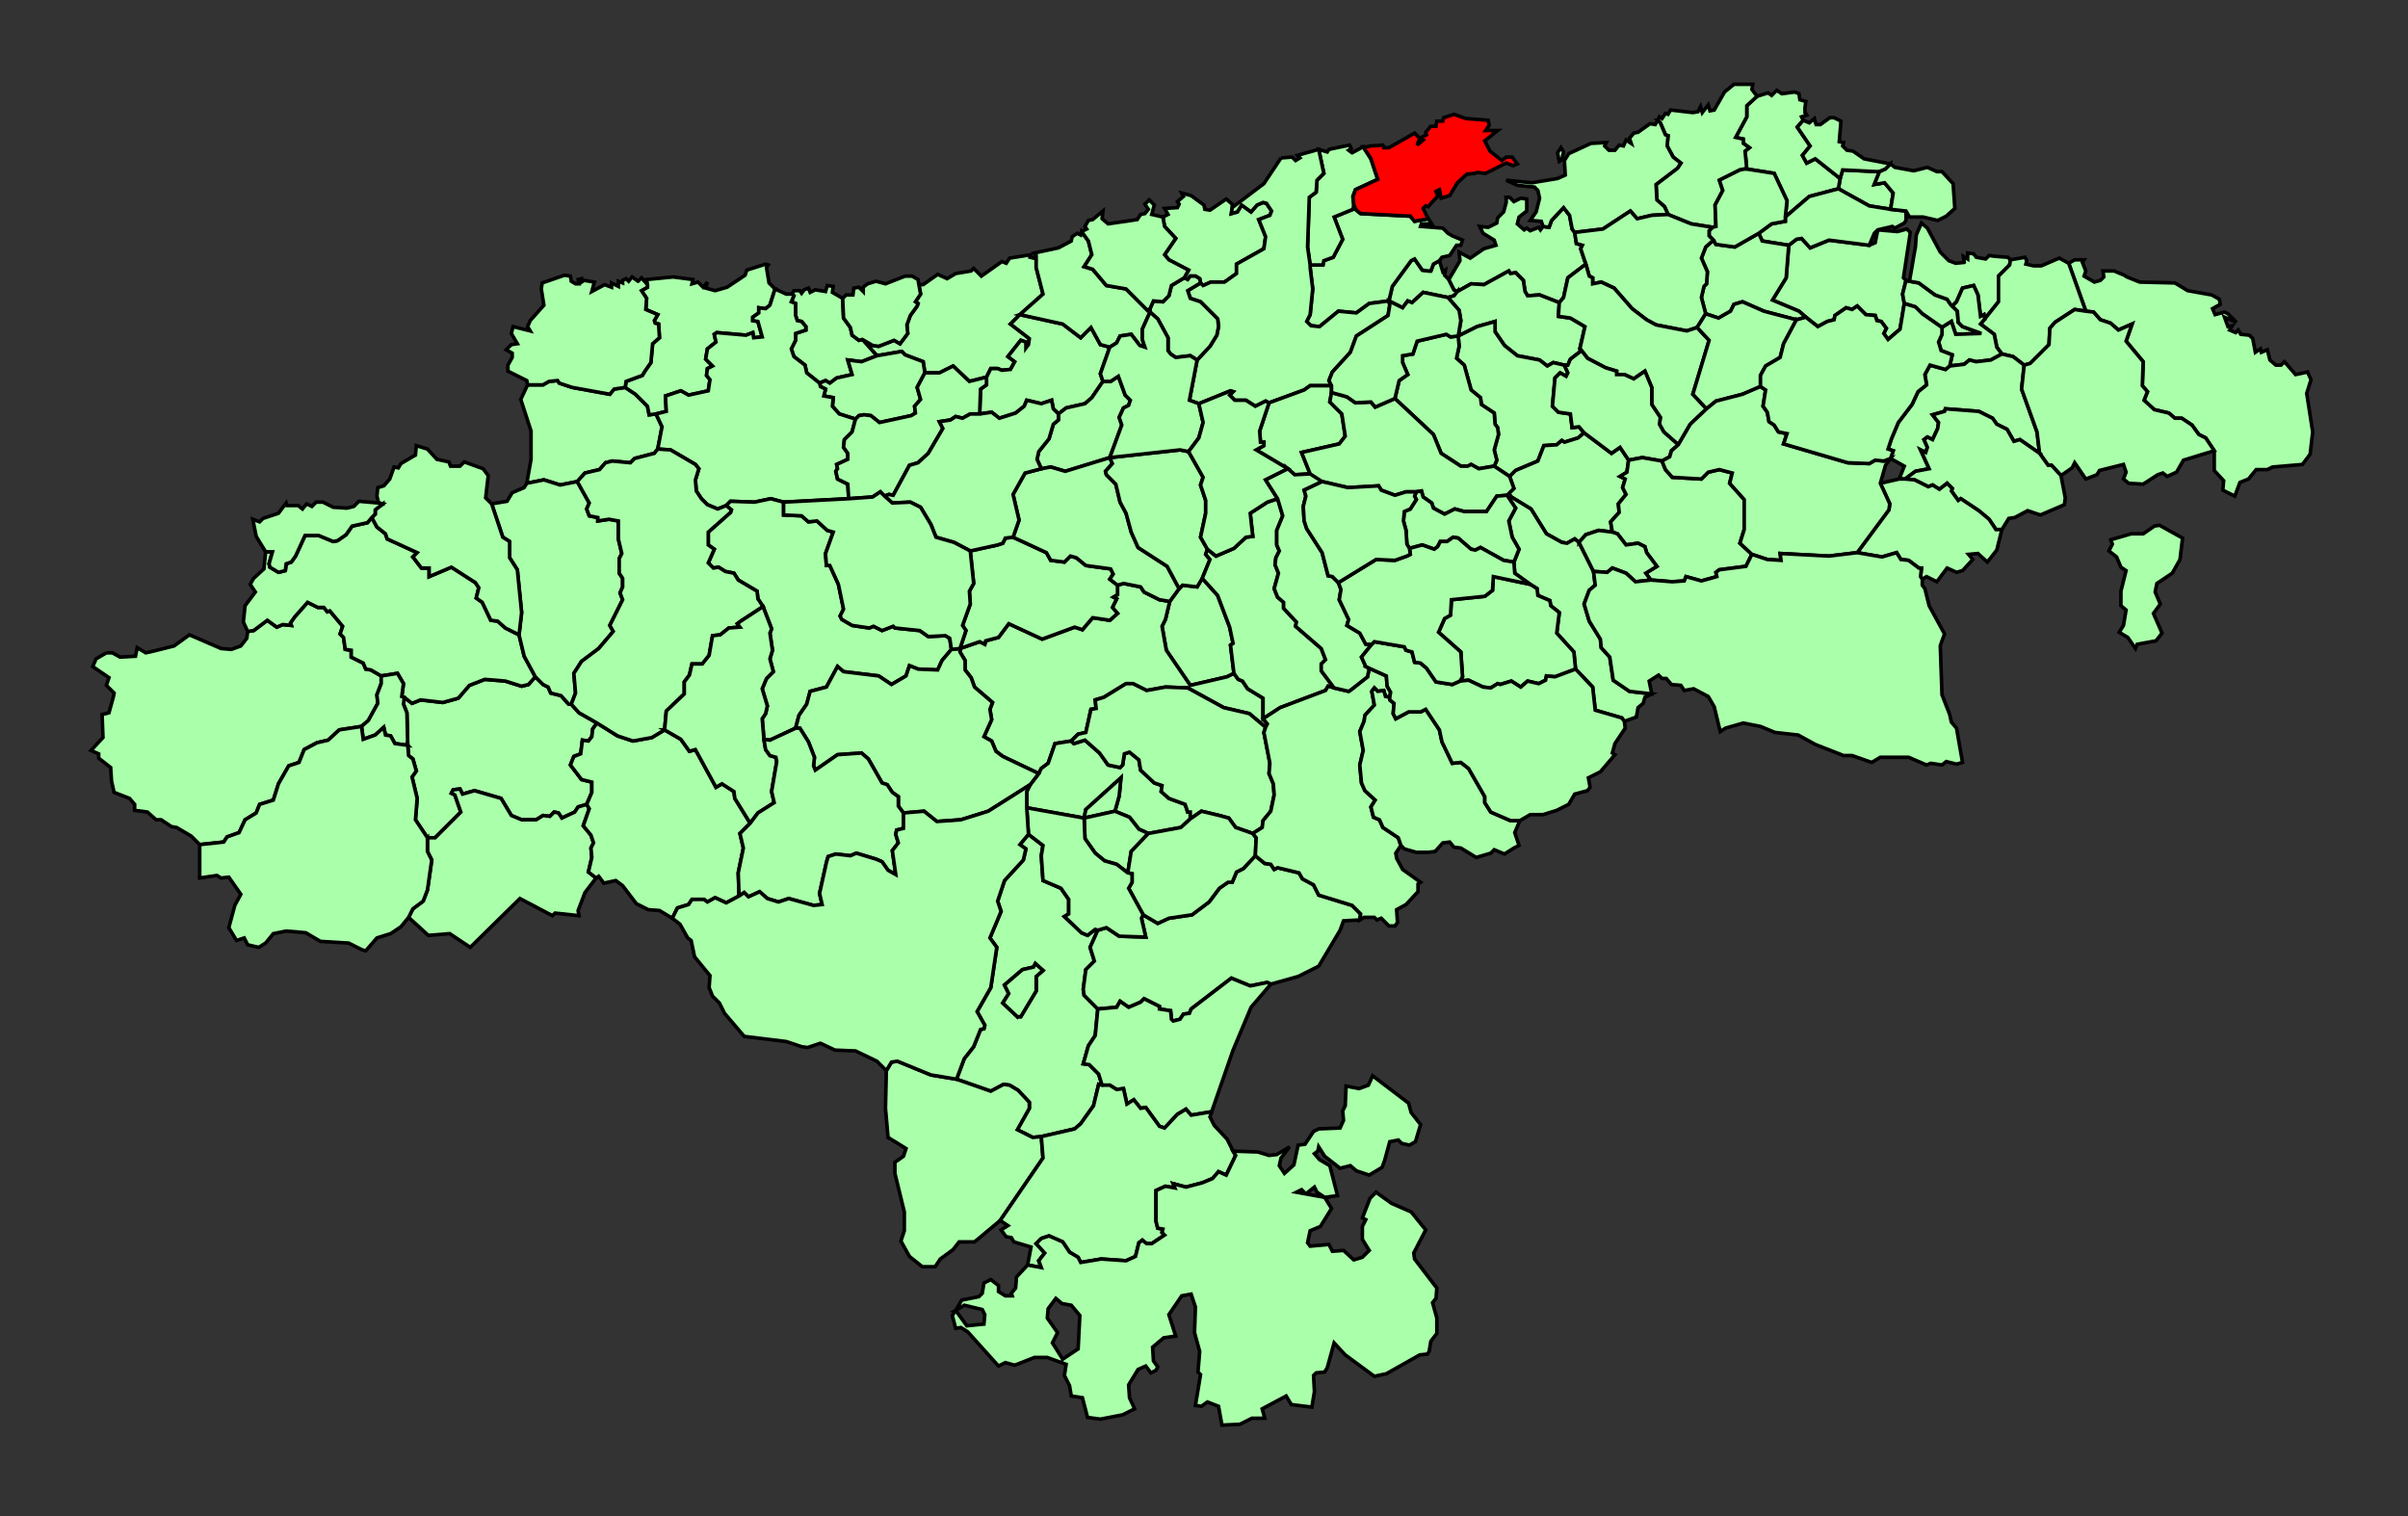 <svg xmlns="http://www.w3.org/2000/svg" width="675" height="425" version="1.0"><rect width="100%" height="100%" fill="#333333" stroke="none"/><defs><clipPath id="a"><path d="M0 0v413.263h777.742V0H0z"/></clipPath></defs><path transform="translate(-52.018 4.913)" style="fill:#afa;fill-opacity:1;fill-rule:evenodd;stroke:#000;stroke-width:1;stroke-miterlimit:4;stroke-dasharray:none;stroke-opacity:1" d="m455.51 68.165.96 3.12.72-.48-.24 1.44 1.2 1.2 1.44 2.88.96.48-.96 1.2-1.68.48-6.96-1.44-3.12 2.88-1.2-.48-1.44 1.92-3.84-1.92.96-4.08 5.28-7.2.96-.48 2.16 3.12 1.68.24h.72l.72-1.92 1.68-.96z" clip-path="url(#a)"/><path transform="translate(-52.018 4.913)" style="fill:#afa;fill-opacity:1;fill-rule:evenodd;stroke:#000;stroke-width:1;stroke-miterlimit:4;stroke-dasharray:none;stroke-opacity:1" d="m452.39 56.404.96 1.44h-2.88l-.24.72 6.24.48 1.44 1.44 1.2.72 2.88 1.2-.48 1.44h-1.2l-1.92 2.88-2.16.48-.72.96-1.68.96-.72 1.92h-.72l-1.68-.24-2.16-3.12-.96.48-5.28 7.201-.96 4.08-5.52.72-3.6 2.64-5.04-.48-5.28 4.32-2.4-.24-1.2-1.2.96-1.92.72-7.2-.72-6v-.72h3.6l.24-1.2 2.64-.96 2.64-5.04-2.4-6.241 5.28-2.16.24-1.2.72 1.44 1.2.96 13.92.72 1.2 1.44 3.84-.72z" clip-path="url(#a)"/><path transform="translate(-52.018 4.913)" style="fill:#afa;fill-opacity:1;fill-rule:evenodd;stroke:#000;stroke-width:1;stroke-miterlimit:4;stroke-dasharray:none;stroke-opacity:1" d="m431.03 37.923 3.12-1.68 2.16 3.36 1.92 5.76-6.24 2.88-.72 1.92.24 2.4-.24 1.2-5.28 2.16 2.4 6.241-2.64 5.04-2.64.96-.24 1.2h-3.6l-.72-5.04.48-13.92 1.92-1.44.24-3.36 1.92-1.921-1.44-6.72 2.4.72.48-.72 5.76-1.2.48.96-.72.48.96.72z" clip-path="url(#a)"/><path transform="translate(-52.018 4.913)" style="fill:red;fill-opacity:1;fill-rule:evenodd;stroke:#000;stroke-width:1;stroke-miterlimit:4;stroke-dasharray:none;stroke-opacity:1" d="m449.99 33.842 1.92-.96-.24-.72 1.44-1.68h1.44l.24-1.44h1.68l.24-.96 2.88-.96 3.36 1.2 6.24.48.24 1.44-.96 1.44h3.36l-3.6 2.88 1.44 2.88 3.36 2.64 1.2-.96h1.679l1.44 1.92-1.2.48-1.92-.72-5.76 2.881-2.16-.24-.96.24-2.16.24-2.64 2.4-2.16 3.6-2.4.72-.48-2.4-.96.48.48 1.44-1.68 1.68-.96 1.2-.72-.24-.72.72 1.44 2.88-3.84.72-1.2-1.44-13.919-.72-1.2-.96-.72-1.44-.24-2.4.72-1.92 6.24-2.88-1.92-5.76-2.16-3.36h.96l.96-.24 3.6-.24.24.72h1.44l7.2-4.08 1.44 1.44zm0 0-.72 1.92 1.68-1.44-.96-.48z" clip-path="url(#a)"/><path transform="translate(-52.018 4.913)" style="fill:#afa;fill-opacity:1;fill-rule:evenodd;stroke:#000;stroke-width:1;stroke-miterlimit:4;stroke-dasharray:none;stroke-opacity:1" d="m578.867 43.203-1.44 3.6 2.88-.48 2.4 2.88-.72 4.56-6-.96-8.64-4.8.48-2.88.72-2.4 9.6.48h.72z" clip-path="url(#a)"/><path transform="translate(-52.018 4.913)" style="fill:#afa;fill-opacity:1;fill-rule:evenodd;stroke:#000;stroke-width:1;stroke-miterlimit:4;stroke-dasharray:none;stroke-opacity:1" d="m557.507 28.802-1.68 1.92 3.6 5.28-2.16 2.64 1.2 2.16 2.4-1.2 6.96 5.521-.48 2.88-8.16 2.16-6.72 5.76.48-4.56-3.6-7.68-7.68-1.2-.48-5.04 1.2-.96-1.68-1.2v-1.2l-2.16-.48 3.12-5.761v-3.12l2.88-2.64 3.12-.96.96.72 1.44-1.44 1.44.96 3.6-.48 1.2.48.24 1.68 1.68.48-.24 1.68v1.44l.48.72-1.44.48.48.96z" clip-path="url(#a)"/><path transform="translate(-52.018 4.913)" style="fill:#afa;fill-opacity:1;fill-rule:evenodd;stroke:#000;stroke-width:1;stroke-miterlimit:4;stroke-dasharray:none;stroke-opacity:1" d="m516.708 28.802.48-.96.72.48.96-1.44.72.24.72-1.2 6.24.72 1.44-.24.72-1.44.48 1.68 1.68-2.16.48 1.68 1.2-.24 2.88-5.04 2.64-2.16h5.28l-.24 1.44 1.44 1.92-2.88 2.64v3.12l-3.12 5.76 2.16.48v1.2l1.68 1.2-1.2.96.48 5.04h-.72l-1.2.24-5.76 2.881.96 2.88-2.16 4.08.24 6.001-.96.24-6-.96-6.48-2.64-.96-2.16-2.16-1.92-.24-4.32 6-4.561.96-1.44-2.16-1.68-1.68-3.12.24-2.88-.72-.24-1.44-3.361-.72-.72zM578.387 59.524l5.52.48 2.64-.72.96.96-1.92 12.721.72.72-.96 3.84.48 2.64-1.2 7.201-3.36 2.88-1.2-1.68.72-1.44-1.44-1.92-1.2-.24-.48-1.44-2.64-.24-2.4-2.4-1.44.96-1.68-.48-3.12 2.16-.24 1.2-1.92.48-2.64 1.44-3.36-2.64-1.92-1.68-7.44-3.12 3.84-6.241.72-9.12 2.16-1.68 1.44-.24 2.4 2.64 5.28-2.16 11.28 1.44 1.68-.72.72-3.6zM631.905 68.885l1.68-.96h2.64l-.48.72.96 2.4-.48 1.44 2.88 1.68 1.68-.48.96-.96-.24-1.68h3.12l2.88 1.2.72.48 3.6 1.44 9.84.24 3.6 2.16 6.72 1.2 2.16 1.2.24 1.44-2.16 1.2.72 1.68 2.64-.72.96.48 2.4 2.4-3.36-1.44.96 2.641 1.2-.24-.72 1.2 1.68.72.72-.72.72 1.2 2.4.24.96.96.72 3.84 1.44-.96.24.96 1.68-.72.72 2.88 1.68 1.44h1.44l.959-.96 3.12 3.6 3.36-.72.96 2.161-1.2 3.84 1.68 10.801-.72 6.24-2.16 2.88-8.4.72-1.44.72h-3.12l-2.16 2.64-2.4.96-1.44 3.841-3.36-1.68.24-2.64-2.64-2.88v-5.52l-2.4-3.6-1.92-.961-1.92-2.64-2.88-1.92h-1.92l-1.68-1.44-4.08-.96-2.88-2.64.96-2.4-1.439-1.68.24-6.721-4.8-5.76 1.68-4.801-3.84 1.68-2.16-1.92-2.88-.96-1.92-2.16-2.16-.24-4.8-13.441z" clip-path="url(#a)"/><path transform="translate(-52.018 4.913)" style="fill:#afa;fill-opacity:1;fill-rule:evenodd;stroke:#000;stroke-width:1;stroke-miterlimit:4;stroke-dasharray:none;stroke-opacity:1" d="m586.306 73.685.96.24 2.64.48 4.56 3.36 3.36 1.2.96 1.44.48.48 1.44 1.44.24 3.12 1.2 1.201 5.28 1.92-7.2.24-1.2-3.6-2.64 1.68-5.52-3.84-1.92-1.92-3.12-.96-.48-2.64.96-3.84zM567.347 48.003l8.64 4.8 6 .96 4.32.48v2.64l-.48.721-2.64 1.44-.72-.48-4.08.96-.96.96-1.44 3.36-11.28-1.44-5.28 2.16-2.4-2.64-1.44.24-2.16 1.68-7.44-1.2-.96-2.16 3.6-2.64 3.84-.72v-1.2l6.72-5.76 8.16-2.16z" clip-path="url(#a)"/><path transform="translate(-52.018 4.913)" style="fill:#afa;fill-opacity:1;fill-rule:evenodd;stroke:#000;stroke-width:1;stroke-miterlimit:4;stroke-dasharray:none;stroke-opacity:1" d="m553.427 63.844-.72 9.121-3.84 6.24 7.44 3.12 1.92 1.68-2.64.72-9.12-2.4-6-2.64-2.4.72-.96 1.92-3.36 1.92-3.6-1.2-1.2-4.56.72-3.12.72-.72.24-3.36-1.68-3.84 1.2-3.12 2.16-1.92.72 1.2 5.28.72 6.72-3.84.96 2.16 7.44 1.2zM602.626 68.645l-.24-1.68 1.2.72v-1.68l1.68.24.72.96 2.64.48.96-.96 1.92.24 3.36.24.72.72-.24 1.44-3.12 3.12v7.2l-3.84 4.8-.24-1.2-.96.48-.72-6-1.2-2.64-3.12.72-1.68 3.84-1.2 1.2-.48-.48-.96-1.44-3.36-1.2-4.56-3.36-2.64-.48.72-4.08.48-2.88.48-2.64.24-3.36 1.44-3.361 1.68 1.44 3.6 6.72 2.4 2.4 1.92.72 2.4-.24z" clip-path="url(#a)"/><path transform="translate(-52.018 4.913)" style="fill:#afa;fill-opacity:1;fill-rule:evenodd;stroke:#000;stroke-width:1;stroke-miterlimit:4;stroke-dasharray:none;stroke-opacity:1" d="m615.586 67.925 4.08-.72.48.96-.24.96 2.16.48h2.16l5.04-2.16 2.64 1.44 4.8 13.44-3.12-.48-5.52 3.6-1.44 1.681-.24 4.56-5.28 5.28-1.68.48-3.12-2.4-3.12-.72-1.44-1.92-.72-3.6-3.84-2.88 1.2-1.44 3.84-4.8v-7.201l3.12-3.12.24-1.44z" clip-path="url(#a)"/><path transform="translate(-52.018 4.913)" style="fill:#afa;fill-opacity:1;fill-rule:evenodd;stroke:#000;stroke-width:1;stroke-miterlimit:4;stroke-dasharray:none;stroke-opacity:1" d="m608.386 84.486-1.2 1.44 3.84 2.88.72 3.6 1.44 1.92-3.12 1.68-4.08.48-1.92-.48-1.44 1.2-4.08.48.72-3.12-3.12-1.2-.72-2.4.96-2.16v-1.92l2.64-1.68 1.2 3.6 7.2-.24-5.28-1.92-1.2-1.2-.24-3.12-1.44-1.44 1.2-1.2 1.68-3.84 3.12-.72 1.2 2.64.72 6 .96-.48.24 1.2zM474.23 50.403h.959l1.2 1.2 1.92-.96 1.68.24v3.36l-2.16 1.68-.48 1.921 1.92 1.68.72-.48.96.72 2.4-.96.48.72.72-.96 1.68.24.72-1.92 3.36-3.6 1.68 2.16.72 3.84.72.96.48 3.12 1.68.48-.48.96 1.44 4.32-5.04 3.841-1.2 5.52-1.2 1.44-5.52-2.16-3.36.24-.72-1.2-.48-3.12-2.16-2.16-1.44.24-.48-.72-6.96 3.84-3.6-.24-3.84 2.16-.96-.48-1.44-2.88 3.12-5.28-.24-2.4 3.12 1.68 3.84-2.64 3.36-.96-.48-1.44-3.12-1.92-.96-1.921 2.4.24 2.4-1.2.24-1.44 1.68-1.68.72-2.64v-1.44z" clip-path="url(#a)"/><path transform="translate(-52.018 4.913)" style="fill:#afa;fill-opacity:1;fill-rule:evenodd;stroke:#000;stroke-width:1;stroke-miterlimit:4;stroke-dasharray:none;stroke-opacity:1" d="m460.55 76.805 3.84-2.16 3.6.24 6.959-3.84.48.72 1.44-.24 2.16 2.16.48 3.12.72 1.2 3.36-.24 5.52 2.16-.24 3.84 3.36.48 4.08 2.4-1.44 6.241.48.48-3.12 2.4-.72 1.68h-.96l-3.12-.72-1.68.96-2.16-1.68-6.24-1.2-3.6-2.88-2.64-3.84v-2.88l-5.04 1.44-5.28 2.64.72-4.32-.48-2.88-3.12-3.6 1.68-.48.96-1.2zM552.467 55.924v1.2l-3.84.72-3.6 2.64-6.72 3.84-5.28-.72-.72-1.2-1.2-1.2v-1.44l.96-.96.96-.24-.24-6 2.16-4.08-.96-2.88 5.76-2.881 1.2-.24h.72l7.68 1.2 3.6 7.68-.48 4.56zM581.987 41.043l-1.44 1.44-1.68.72h-.72l-9.6-.48-.72 2.4-6.96-5.52-2.4 1.2-1.2-2.16 2.16-2.64-3.6-5.28 1.68-1.921 1.68.72 1.44-1.2.24.96.24.72h1.2l2.64-1.92h1.2l1.92.96-.48 5.76 1.2.24-.24.96 1.2 1.2 1.68.24 3.12 2.16 7.44 1.44zM483.109 48.483l-.96-.96-4.8-.48-3.12-1.44 7.2.72 7.2-1.2 2.16-.96-.24-4.08 1.2-1.92 6.24-2.88 4.32-.24-.48.96 1.2 1.2h1.68l1.2-1.44 1.2.24.72-1.68 1.44.96-.48-1.44 1.2-1.44 1.2-.24 3.36-2.401 1.44.24.72-1.2.72.72 1.439 3.36.72.24-.24 2.88 1.68 3.12 2.16 1.68-.96 1.44-6 4.561.24 4.32 2.16 1.92.96 2.16-4.56.24-4.08.96-1.92-2.16-7.68 5.041-7.92.96-.72-.96-.72-3.84-1.68-2.16-3.36 3.6-.72 1.92-1.68-.24-.48-1.44-3.12-.24 1.68-2.4.96-3.84-.48-2.16z" clip-path="url(#a)"/><path clip-path="url(#a)" d="m489.109 40.323-.48-2.4.96-1.44.72 1.2-.48 2.16-.72.48zM532.068 58.804l-.96.96v1.44l1.2 1.2-2.16 1.92-1.2 3.12 1.68 3.84-.24 3.361-.72.72-.72 3.12 1.2 4.56-2.4 3.841-2.88.96-8.64-1.68-2.64-1.44-4.08-3.12-5.04-5.76-3.6-1.68-2.4.48v-1.681l-.96-.48-.96-3.36-1.44-4.32.48-.96-1.68-.48-.48-3.12 7.92-.96 7.68-5.041 1.92 2.16 4.08-.96 4.56-.24 6.48 2.64 6 .96zM578.867 43.203l1.68-.72 1.44-1.44 1.2.96 5.28.96 3.84-.96 2.64 1.2h1.44l3.12 3.36.48 6.96-2.4 2.16-2.4 1.2-4.08-.96h-3.84l-.96-1.68-4.32-.48.72-4.56-2.4-2.88-2.88.48 1.44-3.6zM309.593 74.885h1.2l4.08-2.88 2.64 1.2 2.4-1.44 4.32-.72.72-.72 2.16 2.16 5.76-4.08 1.2.48.96-1.44 6-.96-.24.72.96.24.72-.72v3.36l1.92 7.44-6.48 5.76-2.64 2.64 5.28 4.081-.24 1.68-.72.96v-1.68l-1.44-.48-3.6 4.56 1.92 1.44-1.2 2.16-2.4.24-1.2-.48h-1.92l-1.2 2.4-4.8 1.201-4.56-4.32-3.84 1.92h-4.08l-.48-3.12-5.04-1.92-.96-.96-6.96 1.2-4.08-4.56 2.88 1.68 1.68.24 4.32-1.68 1.68.96 2.16-2.88-.24-2.401.96-2.64 1.92-2.64.24-.72-.72-.48 1.44-2.16-.48-2.64z" style="fill:#afa;fill-opacity:1;fill-rule:evenodd;stroke:#000;stroke-width:1;stroke-miterlimit:4;stroke-dasharray:none;stroke-opacity:1" transform="translate(-52.018 4.913)"/><path transform="translate(-52.018 4.913)" style="fill:#afa;fill-opacity:1;fill-rule:evenodd;stroke:#000;stroke-width:1;stroke-miterlimit:4;stroke-dasharray:none;stroke-opacity:1" d="m274.074 77.525.48-.96h1.68l.48.72.72-.96 1.2-.48.48 1.2 1.44-.72 2.88.48.48-1.68 1.68.24-.24 1.68 2.88 1.68.24 5.52 1.92 2.641.48 2.16 1.92 1.44.96-.24 4.08 4.56-4.32 1.68-3.84-.48 1.2 4.08-4.32.96-1.92 1.441-1.2-.72-1.68.72-3.6-2.88-.48-2.16-3.12-2.4-.72-2.16 1.2-2.4v-1.92l2.88-.961v-.96l-1.2-1.44-1.2-.24-.48-1.44v-3.36l-1.2-.48.72-1.68-.48-.48zM227.275 103.687l2.88 1.92 3.36 3.36.48 2.4 1.92-.24 1.68 3.6-1.2 6.241-.96 1.2-5.52 1.44-1.2 1.2-5.04-.48-1.92.48-1.68 1.92-4.08.96-2.16 2.4-4.8.961-4.56-1.44-4.8.96 1.2-6.72v-7.921l-2.88-8.88 1.92-4.08h4.32l1.68-.961 2.4-.24.48.72 3.6 1.2 10.56 1.92 1.2-1.44 3.12-.48zM397.43 53.284l-.24 1.68 1.68-.48 1.2-1.92 2.64 1.92 1.68-1.92 1.68-.72.96.24 1.44 2.16-.48 1.2-3.12 1.2 1.92 4.8-.48 3.36-7.68 4.32v2.64l-3.36 2.401h-3.839l-2.16.96-.72-.72-.24-1.2-1.2-.72h-1.44l-.72.96-.96-.48 1.2-2.16-5.52-2.88-1.2-1.44 3.12-4.56-3.12-3.361-.48-2.64 1.44-.72-.96-1.68 3.6-.24.48-.96-.48-.72 1.68-1.44-.48-.96 2.64.72 3.6 2.64.24 1.2 1.44.24 4.56-3.12 1.68 1.44v.96z" clip-path="url(#a)"/><path transform="translate(-52.018 4.913)" style="fill:#afa;fill-opacity:1;fill-rule:evenodd;stroke:#000;stroke-width:1;stroke-miterlimit:4;stroke-dasharray:none;stroke-opacity:1" d="m411.11 39.363 3.12-.24.96.96 1.2-.72-.72-.72 6-1.68 1.44 6.72-1.92 1.92-.24 3.36-1.92 1.44-.48 13.921.72 5.04v.72l.72 6.001-.72 7.2-.96 1.92 1.2 1.2 2.4.24 5.28-4.32 5.04.48 3.6-2.64 5.52-.72.24 1.2-.48 2.88-8.88 5.761-1.68 4.56-5.04 5.52-.96 2.401.72 1.44h-6l-1.68 1.2-9.84 3.6-.96-.48-2.88 1.44-2.64-1.68h-3.12l-1.44-1.44.96-.96-.72-.24-8.879 3.6-2.64-.96 2.16-11.28 3.6-3.84 1.92-3.12.48-2.401-.24-2.16-4.8-4.8-2.88-.96-.72-2.16 3.6-2.16.72.72 2.16-.96h3.84l3.36-2.401v-2.64l7.68-4.32.48-3.36-1.92-4.801 3.12-1.2.48-1.2-1.44-2.16-.96-.24-1.68.72-1.68 1.92-2.64-1.92-1.2 1.92-1.68.48.24-1.68 8.88-6.72 4.8-7.201z" clip-path="url(#a)"/><path transform="translate(-52.018 4.913)" style="fill:#afa;fill-opacity:1;fill-rule:evenodd;stroke:#000;stroke-width:1;stroke-miterlimit:4;stroke-dasharray:none;stroke-opacity:1" d="m388.551 74.405-3.6 2.16.72 2.16 2.88.96 4.8 4.8.24 2.16-.48 2.401-1.92 3.12-3.6 3.84-1.92-1.2-4.08.48-1.44-.96-.72-.96v-3.6l-2.88-5.28-2.16-1.92v-.96l.96-2.16 2.64.24 1.68-1.68.72-2.88 3.6-2.161.96.48.72-.96h1.44l1.2.72.24 1.2zM337.912 83.286l12 2.64 5.04 3.84 2.88-2.88 2.64 4.8 2.64.72-2.64 7.44.72 2.161-3.12 4.56-1.92 1.68-5.28 1.2-2.16 1.68-1.44-1.44-.48-2.4-2.88.96-4.08-.96-.72 1.68-2.4 1.92-4.56 1.44-2.16-1.68-3.36.48.24-6.96 1.68-1.2v-2.16l1.2-2.4h1.92l1.2.48 2.4-.24 1.2-2.16-1.92-1.44 3.6-4.56 1.44.48v1.68l.72-.96.24-1.68-5.28-4.081 2.64-2.64zM309.593 74.885l.48 2.64-1.44 2.16.72.48-.24.72-1.92 2.64-.96 2.64.24 2.401-2.16 2.88-1.68-.96-4.32 1.68-1.68-.24-2.88-1.68-.96.24-1.92-1.44-.48-2.16-1.92-2.64-.24-5.52.96-.96h1.92l.24-1.92 1.44-.24 1.2 1.2v-1.2l1.2-.96 2.4-.72 2.64.72 5.52-2.161h1.92l1.68.96.24 1.44z" clip-path="url(#a)"/><path transform="translate(-52.018 4.913)" style="fill:#afa;fill-opacity:1;fill-rule:evenodd;stroke:#000;stroke-width:1;stroke-miterlimit:4;stroke-dasharray:none;stroke-opacity:1" d="m341.992 66.005 6.72-1.44 3.6-1.92.24-1.2 1.44-.96.96.48.24-.96 1.92 2.64.96 3.84-2.16 3.36 2.4.72 3.84 4.56 5.52.96 6 6 .72-.48v.96l-2.16 4.801v2.88l.72 2.16-1.44-.48-2.4-3.12-3.12.48-.96 1.92-1.92 1.2-2.64-.72-2.64-4.8-2.88 2.88-5.04-3.84-12-2.64 6.48-5.76-1.92-7.441v-3.36l-.48-.72zM233.515 74.885l-.24-1.44 7.44-.72 5.52.72-.24 1.2 1.68-.48 1.44 1.44 1.2-1.44-.48 1.68 2.64.72 3.36-.96 5.039-3.36.48-1.44 5.28-1.68.72.24-.48.72.72 4.32 1.68 1.68-1.44 4.56-1.2.96-1.92-.24v1.44l-1.68 1.2v.96l1.44.24 1.2 4.321-2.4.24-.24-1.44-1.92.72-8.16-.72-.72.48.48 2.16-2.4 1.92-.24 1.44-.24 1.44 1.92 1.92-1.44.72-.24 1.92.96 1.201-.48 3.12-5.52 1.2-2.16-1.2-2.16.72-2.16.72.24 4.32-2.88.72-1.92.24-.48-2.4-3.36-3.36-2.88-1.92.24-1.68 4.56-1.68.72-1.2 1.68-2.4.48-5.28 1.92-1.68-.24-3.841-.96-.24-.24-.72.96-1.68-3.36-1.44.24-3.12-1.44-2.16 1.68-.96v-.72z" clip-path="url(#a)"/><path transform="translate(-52.018 4.913)" style="fill:#afa;fill-opacity:1;fill-rule:evenodd;stroke:#000;stroke-width:1;stroke-miterlimit:4;stroke-dasharray:none;stroke-opacity:1" d="m355.192 60.004 1.44-.72-.48-.72.96-1.68 1.2-.24 2.88-2.4-.24 2.16 1.68 1.44 8.16-1.2.96-1.44 1.2-.24.96-1.2-.96-1.44 1.2-1.2 1.44 1.44-.72 2.64 3.12.72.48 2.64 3.12 3.36-3.12 4.56 1.2 1.44 5.52 2.88-1.2 2.161-3.6 2.16-.72 2.88-1.68 1.68-2.64-.24-.96 2.16-.72.48-6-6-5.52-.96-3.84-4.56-2.4-.72 2.16-3.36-.96-3.84-1.92-2.64zM297.833 94.807l6.96-1.2.96.96 5.04 1.92.48 3.12-2.16 4.08.96 3.36-1.68 1.92.24 1.92-1.2.72-8.88 1.92-2.4-1.92-1.92-.24-1.44.24-.96.96-4.56-1.44-1.92-2.16.24-2.4-2.64-.48.48-1.92-1.44-.72-.24-.96 1.68-.72 1.2.72 1.92-1.44 4.32-.96-1.2-4.08 3.84.48 4.32-1.68zM230.875 73.925l.96-.96 1.68 1.92v.72l-1.68.96 1.44 2.16-.24 3.12 3.36 1.44-.96 1.68.24.72.96.24.24 3.841-1.92 1.68-.48 5.28-1.68 2.4-.72 1.2-4.56 1.681-.24 1.68-3.12.48-1.2 1.44-10.56-1.92-3.6-1.2-.48-.72-2.4.24-1.68.96h-4.32l-.24-1.2-5.28-2.64v-1.68l1.2-2.16v-1.2l-1.68-.96 1.44-1.44 1.68-.24-1.68-2.88.48-1.921 4.8 1.2-.72-1.2.72-1.68 3.84-4.32-.72-4.56.24-1.68 6.24-2.161 1.68.24.24 1.44 1.2.72h.96l-.24-1.2.96-.24v.96l.72-.48 2.88.48-.72 2.64 3.6-1.92 1.92.72v-1.2l1.92.96v-1.44l1.2.48v-.72l.96-.48.72.72.96-1.2 1.68 1.2z" clip-path="url(#a)"/><path transform="translate(-52.018 4.913)" style="fill:#afa;fill-opacity:1;fill-rule:evenodd;stroke:#000;stroke-width:1;stroke-miterlimit:4;stroke-dasharray:none;stroke-opacity:1" d="m269.274 76.085 3.12 1.44h1.68l.48.48-.72 1.68 1.2.48v3.36l.48 1.44 1.2.24 1.2 1.441v.96l-2.88.96v1.92l-1.2 2.4.72 2.16 3.12 2.4.48 2.16 3.6 2.881.24.96 1.44.72-.48 1.92 2.64.48-.24 2.4 1.92 2.16 4.56 1.44-.96 3.601-2.16 2.16-.24 2.16 1.2 1.68v1.68l-3.12 1.44.24 1.2-.48.72.48 2.16 2.88 1.441.24 4.08-18.24.96-3.6-.96-4.56.96-6.72-.24-1.2 1.2-2.4.96-2.88-1.2-1.68-1.68-1.44-2.16-.24-3.12.96-3.12-.96-1.2-6.96-4.08-3.6-.24 1.2-6.241-1.68-3.6 2.88-.72-.24-4.32 2.16-.72 2.16-.72 2.16 1.2 5.52-1.2.48-3.121-.96-1.2.24-1.92 1.44-.72-1.92-1.92.24-1.44.24-1.44 2.4-1.92-.48-2.16.72-.48 8.16.72 1.92-.72.24 1.44 2.4-.24-1.2-4.321-1.44-.24v-.96l1.68-1.2v-1.44l1.92.24 1.2-.96 1.44-4.56zM165.356 190.573l2.16 1.68 2.4-.96 6.24.72 4.32-1.2 3.12-3.6 4.32-1.68 5.76.48 4.56 1.44 1.92-.48 1.92-2.16 2.16 2.16 1.44.72.72 1.68 2.88.72 2.16 2.4h.72l2.16 2.4 5.039 2.88-1.2 1.68-.24 2.16-.96 1.2-1.68-.24-.48 3.841-1.92.72-.96 2.4 3.12 4.08 2.88.72v2.88l-1.44 3.361-2.4.72-.96 1.44-3.6 1.68-.96-1.44-1.2-.24-1.2 1.2-1.92-.24-1.92 1.2h-4.08l-2.88-1.2-2.88-4.8-7.44-2.16-3.36.96-.72-1.44-1.92.24-.48.96.96.48 1.68 4.8-7.199 7.2h-2.16l-3.36-5.04.48-6-1.44-6 1.2-1.68-.96-3.36-1.2-.96-.24-2.881-.24-9.12-.96-2.4.24-1.92zM81.838 178.092h1.68l2.16 1.2 4.32-.24.48-2.4 2.4 1.44 2.16-.48 5.76-1.44 4.32-3.12 8.88 3.84 2.88.24 2.64-.96 1.68-2.16.24-1.92 1.68-.24 3.84-2.88 2.639 1.92 1.68-.72 2.4.24-.24-.72 1.2-1.68 3.6-4.08 2.88 1.44h1.68l.96 1.2.72-.24 3.6 4.32-.72 2.16.96.96.48 3.36 1.68.24v1.92l3.36 1.68.72 1.68 1.44.24 2.88 1.68v2.16l-1.2 3.121.24 2.4-2.64 4.8-1.92 1.68-6.24.96-3.12 2.88-3.12.721-3.6 1.92-1.44 3.6-2.88.96-2.88 5.04-1.44 4.561-3.84 1.2-.96 2.4-3.12 1.92-1.68 3.6-3.36 1.2-.96 1.44-6.72.72-2.4-2.4-4.08-2.4-1.44-.24-2.88-1.92h-1.44l-2.4-2.16-3.6-.48v-1.68l-1.439-1.68-4.32-1.68-.72-3.12-.24-3.84-3.36-2.64v-1.2l-2.16-.96 3.36-3.601-.24-6.48 1.92-.48 1.2-4.32.24-1.201-2.16-2.16.72-2.16-4.56-3.12.96-2.16 2.88-1.68z" clip-path="url(#a)"/><path transform="translate(-52.018 4.913)" style="fill:#afa;fill-opacity:1;fill-rule:evenodd;stroke:#000;stroke-width:1;stroke-miterlimit:4;stroke-dasharray:none;stroke-opacity:1" d="M126.477 149.77h1.92l-.96 3.36.24.96 2.4 1.44 1.92-.48.24-1.92 1.44-.48 1.2-1.68 2.64-5.76h3.84l4.08 1.68 1.2-.24 2.4-1.68 1.68-2.4 4.32-.96 1.2-1.44 1.44 2.64 2.4 1.92.48 1.44 8.4 3.84-1.2 1.2 2.4 3.12h2.159v2.4l6.24-2.64 6.72 4.32.96 1.441-.72 2.88 1.68 1.2 2.4 5.04 1.92.24 2.16 1.92 3.84 1.92 1.44 6.001 3.12 5.76-1.92 2.16-1.92.48-4.56-1.44-5.76-.48-4.32 1.68-3.12 3.601-4.32 1.2-6.24-.72-2.4.96-2.16-1.68-.72-.24.48-3.6-1.68-2.88-4.56.72-2.88-1.68-1.44-.24-.72-1.68-3.36-1.68v-1.92l-1.68-.24-.48-3.361-.96-.96.72-2.16-3.6-4.32-.72.24-.96-1.2h-1.68l-2.88-1.44-3.6 4.08-1.2 1.68.24.72-2.399-.24-1.68.72-2.64-1.92-3.84 2.88-1.68.24-1.2-2.64.48-4.56 2.88-3.84-1.44-2.161.96-1.68 2.88-2.64.48-4.8z" clip-path="url(#a)"/><path transform="translate(-52.018 4.913)" style="fill:#afa;fill-opacity:1;fill-rule:evenodd;stroke:#000;stroke-width:1;stroke-miterlimit:4;stroke-dasharray:none;stroke-opacity:1" d="m213.835 130.089 3.36 6-.72 1.68.72 1.92 2.4.48v.96l3.12-.48 2.64.48v5.041l.96 4.08-.72 1.44v4.08l.96 1.44v2.401l-.72 1.68.72 1.92-3.6 7.2.96 1.68-4.08 4.801-4.8 3.6-2.16 3.36.48 5.521-1.2 3.12h-.72l-2.16-2.4-2.88-.72-.72-1.68-1.44-.72-2.16-2.16-3.12-5.76-1.44-6.001.72-6.24-1.2-12.001-2.16-3.36v-4.56l-1.92-1.201-3.12-9.36 4.32-.72 1.44-2.4 3.36-1.441.72-1.2 4.8-.96 4.56 1.44 4.8-.96z" clip-path="url(#a)"/><path transform="translate(-52.018 4.913)" style="fill:#afa;fill-opacity:1;fill-rule:evenodd;stroke:#000;stroke-width:1;stroke-miterlimit:4;stroke-dasharray:none;stroke-opacity:1" d="m159.356 136.33-1.2-.24-.48-1.92.24-2.4 1.68-.481 1.68-1.92 1.2-3.36 1.2.24.72-1.2 4.08-2.4.24-2.64 3.12.96 2.64 2.88 3.36.72.48 1.2h2.64l1.2-1.2 5.28 1.92 1.44 1.92-.72 6.24 1.68 1.68 3.12 9.361 1.92 1.2v4.56l2.16 3.36 1.2 12.001-.72 6.24-3.84-1.92-2.16-1.92-1.92-.24-2.4-5.04-1.68-1.2.72-2.88-.96-1.44-6.72-4.32-6.24 2.64v-2.4h-2.16l-2.4-3.12 1.2-1.2-8.4-3.841-.48-1.44-2.4-1.92-1.44-2.64.96-.96v-1.2l2.16-1.68zM171.836 229.936h2.16l7.2-7.2-1.68-4.801-.96-.48.48-.96 1.92-.24.72 1.44 3.36-.96 7.44 2.16 2.88 4.8 2.88 1.2h4.08l1.92-1.2 1.92.24 1.2-1.2 1.2.24.96 1.44 3.6-1.68.96-1.44 2.399-.72.72 1.2-1.68 4.8 2.16 2.64.72 2.16-.72 1.441.24 2.64-.96 4.08 2.16 1.68-3.12 4.08-1.92 5.041.24 1.44-6.72-.72-.72.72-9.12-4.8-13.92 13.68-5.76-3.84-5.999.48-5.52-5.04 1.2-2.4 2.88-2.16 1.2-3.12 1.2-8.4-1.2-2.4v-3.841zM165.356 190.573l-.24 1.92.96 2.4.24 9.121-3.6-.48-1.2-2.16-1.44-.24-.48-2.16-2.4 2.16-3.36 1.2-.48-3.6 1.92-1.68 2.64-4.8-.24-2.401 1.2-3.12v-2.16l4.56-.72 1.68 2.88-.48 3.6.72.24z" clip-path="url(#a)"/><path transform="translate(-52.018 4.913)" style="fill:#afa;fill-opacity:1;fill-rule:evenodd;stroke:#000;stroke-width:1;stroke-miterlimit:4;stroke-dasharray:none;stroke-opacity:1" d="m159.356 136.33-2.16 1.68v1.2l-.96.96-1.2 1.44-4.32.96-1.68 2.4-2.4 1.68-1.2.24-4.08-1.68h-3.84l-2.64 5.76-1.2 1.68-1.439.48-.24 1.92-1.92.48-2.4-1.44-.24-.96.96-3.36h-1.92l-2.64-4.32-.96-4.8 1.92.72.96-.96 4.32-1.44 2.16-2.88.24.72h3.12l1.2.96 1.2-1.44 1.44.72 1.2-1.2h1.92l2.88 1.44 3.84.24 1.92-.48 1.44-1.44 5.52.48 1.2.24zM166.316 204.014l.24 2.88 1.2.96.96 3.36-1.2 1.68 1.44 6.001-.48 6 3.36 5.04v3.841l1.2 2.4-1.2 8.4-1.2 3.121-2.88 2.16-1.2 2.4-2.16 2.64-2.88 1.92-3.84 1.2-3.12 3.601-.96-.24-3.84-1.92-7.92-.48-4.08-2.4-2.4-.24-3.119-.24-3.6.72-2.16 2.64-1.92 1.2-3.12-.72-.96-1.92-2.16.72-2.16-3.6 1.68-6.24 1.68-3.121-3.36-4.8-2.16.24-1.2-.72-4.8.72v-9.361l6.72-.72.96-1.44 3.36-1.2 1.68-3.6 3.12-1.92.96-2.4 3.84-1.2 1.44-4.561 2.88-5.04 2.88-.96 1.44-3.6 3.6-1.921 3.12-.72 3.12-2.88 6.24-.96.48 3.6 3.36-1.2 2.4-2.16.48 2.16 1.44.24 1.2 2.16 3.6.48zM389.031 157.21l4.32 4.801 3.36 8.88.96 4.561-.72.48.96 7.92-1.92.96-10.32 2.4-6.72-9.84-1.2-6.72.96-1.92 1.2-5.04 2.64-3.601.96-.96 4.08.48 1.44-2.4z" clip-path="url(#a)"/><path transform="translate(-52.018 4.913)" style="fill:#afa;fill-opacity:1;fill-rule:evenodd;stroke:#000;stroke-width:1;stroke-miterlimit:4;stroke-dasharray:none;stroke-opacity:1" d="m365.272 159.13 1.68-.48 4.8.961.96 1.44 4.32 2.16 2.88.48-1.2 5.04-.96 1.92 1.2 6.721 6.72 9.84 10.319-2.4 1.92-.96 1.2 1.68 1.2.48 1.44 2.16 4.32 2.641v5.76l1.2 1.44-.48.96-4.56-3.84-7.2-1.68-10.08-5.52-6.24-.24-5.28.96-3.84-1.92h-1.92l-6.24 3.84-2.4.72.24 2.4-1.44.24-1.44 6.48-2.16.48-1.92 1.92-4.559.721-1.92 5.52-1.92 1.44-.72 1.44-10.08-4.8-1.92-1.44-1.2-2.88-2.16-1.2 2.16-4.8-.48-2.88.72-1.92-5.04-4.321-.96-2.64-1.68-2.16v-2.64l-1.44-2.4v-.96l5.52-1.921 1.44.72.24-.96 3.6-.96 2.88-3.84 9.36 4.32 9.12-3.36 2.16.72 2.88-3.36 4.8.72 2.16-1.92-1.44-1.68 1.2-2.4-.96-.48 1.2-.72v-2.641z" clip-path="url(#a)"/><path transform="translate(-52.018 4.913)" style="fill:#afa;fill-opacity:1;fill-rule:evenodd;stroke:#000;stroke-width:1;stroke-miterlimit:4;stroke-dasharray:none;stroke-opacity:1" d="m352.312 202.814.72.72 3.12-.96 4.08 3.6 2.4 3.36 3.36.72.72-.72.48-3.12 1.44-.48 2.64 2.16.48 2.88 3.84 3.6 2.16.72-.24 1.68 2.16 1.921 4.56 1.68.72 2.16h.72v1.92l-2.64 2.4-9.12 1.68-2.64-1.2-2.64-3.36-4.08-1.68 1.2-4.32.48-5.04-9.84 8.88-.48 2.4-16.08-2.88v-4.56l.96-1.92 2.4-3.12.72-1.44 1.92-1.44 1.92-5.521 4.56-.72z" clip-path="url(#a)"/><path clip-path="url(#a)" d="m355.912 224.415.48-2.4 9.84-8.88-.48 5.04-1.2 4.32-8.64 1.92zM328.552 100.807v2.16l-1.68 1.2-.24 6.96h-2.64l-2.16 1.2-1.92-.48-1.44.96-3.12.48.96 1.92-4.08 6.961-2.88 2.64-2.4.72-4.559 8.401-1.2-.24-1.2.48-1.2-1.2-2.16 1.44-6.72.48-.24-4.08-2.88-1.44-.48-2.16.48-.72-.24-1.2 3.12-1.44v-1.68l-1.2-1.68.24-2.16 2.16-2.161.96-3.6.96-.96 1.44-.24 1.92.24 2.4 1.92 8.88-1.92 1.2-.72-.24-1.92 1.68-1.92-.96-3.36 2.16-4.081h4.08l3.84-1.92 4.56 4.32 4.8-1.2zM255.594 136.81l1.2-1.2 6.72.24 4.56-.96 3.6.96v3.6l5.04.24 1.92 1.68 2.4-.24 2.88 2.64 1.68.48-2.16 6 .24 3.36h.96l2.4 5.28 1.44 6.961-.96 1.92.48.96 2.88 1.68 4.8.72 1.2-.48 2.4 1.2 3.119-1.2.48.48 6.96.72 2.4 1.68 4.8-.24 1.2.721.48 3.12-2.64 3.12-1.2 2.64-5.52-.24-2.4-.96-.96 2.88-4.08 2.4-3.6-2.4-9.84-1.2-1.68-1.44-3.12 5.76-4.56 1.201-.96 3.6-2.16 3.12-.96 3.6-7.2 3.36-1.68-.24-.48-5.76.96-1.44.48-2.16-1.44-4.8 1.2-2.88 1.92-1.92-.96-3.6.72-2.4-.72-4.801.48-1.2-2.4-6.24-1.44-2.16-.24-2.161-5.279-3.12-1.2-1.92-2.4-.48-1.92-1.2-1.44.24-1.44-1.44 1.68-3.84-1.68-1.2v-3.601l6.24-5.52.24-.72-1.44-1.2zM348.712 111.128l2.16-1.68 5.28-1.2 1.92-1.68 3.12-4.561h2.16l2.16-1.44 1.92 5.28 1.44 1.44-.48 1.44-1.44.72-1.2 2.64.72 2.16-3.36 9.121-12.48 3.84-4.08-1.2-2.64.48-1.2-2.64.48-2.16 2.88-3.6 1.2-4.08 1.44-1.2v-1.68zM323.993 149.53l7.68-1.68 1.44-.48.72-1.44 2.16-.24 9.359 4.32 1.2 2.16 3.84.48 1.68-1.68 1.68.48 2.64 2.16 6.96.96.72 1.44-.96 1.44 2.16 1.68v2.641l-1.2.72.96.48-1.2 2.4 1.44 1.68-2.16 1.92-4.8-.72-2.88 3.36-2.16-.72-9.12 3.361-9.36-4.32-2.88 3.84-3.6.96-.24.96-1.44-.72-5.52 1.92 1.68-5.04-.96-1.44 2.16-6-.24-3.601 1.2-2.16-.96-9.12z" style="fill:#afa;fill-opacity:1;fill-rule:evenodd;stroke:#000;stroke-width:1;stroke-miterlimit:4;stroke-dasharray:none;stroke-opacity:1" transform="translate(-52.018 4.913)"/><path transform="translate(-52.018 4.913)" style="fill:#afa;fill-opacity:1;fill-rule:evenodd;stroke:#000;stroke-width:1;stroke-miterlimit:4;stroke-dasharray:none;stroke-opacity:1" d="m343.912 126.489 2.64-.48 4.08 1.2 12.48-3.84.72 1.68-1.92 2.16.24.96 2.64 2.64 1.2 5.04 1.68 3.12 1.44 5.28 1.92 4.321 8.16 5.28 3.36 6.241-2.64 3.6-2.88-.48-4.32-2.16-.96-1.44-4.8-.96-1.68.48-2.16-1.68.96-1.44-.72-1.44-6.96-.96-2.64-2.16-1.68-.48-1.68 1.68-3.84-.48-1.2-2.16-9.36-4.321 1.68-4.8-1.68-7.2 3.36-6.001 4.56-1.2zM318.713 177.132l2.4-.24v.96l1.44 2.4v2.64l1.68 2.16.96 2.64 5.04 4.321-.72 1.92.48 2.88-2.16 4.8 2.16 1.2 1.2 2.881 1.92 1.44 10.08 4.8-2.4 3.12-11.76 7.441-7.68 2.4-6.72.48-3.6-2.88-5.76.48-1.44-1.92v-2.64l-1.68-1.2-1.44-2.16-1.44-.48-3.84-6.72-1.92-1.68-6.72.48-6.24 4.32-.48-1.2.24-2.4-1.68-4.321-2.4-3.84h-1.2l.96-3.6 2.16-3.12.96-3.601 4.56-1.2 3.12-5.76 1.68 1.44 9.84 1.2 3.6 2.4 4.08-2.4.96-2.88 2.4.96 5.52.24 1.2-2.64 2.64-3.12z" clip-path="url(#a)"/><path transform="translate(-52.018 4.913)" style="fill:#afa;fill-opacity:1;fill-rule:evenodd;stroke:#000;stroke-width:1;stroke-miterlimit:4;stroke-dasharray:none;stroke-opacity:1" d="m326.632 111.128 3.36-.48 2.16 1.68 4.56-1.44 2.4-1.92.72-1.68 4.08.96 2.88-.96.48 2.4 1.44 1.44v1.68l-1.44 1.2-1.2 4.08-2.88 3.6-.48 2.16 1.2 2.64-4.56 1.2-3.36 6.001 1.68 7.2-1.68 4.801-2.16.24-.72 1.44-1.44.48-7.68 1.68-4.56-2.4-5.04-1.44-1.44-3.6-2.88-4.8-2.88-1.44-5.039.24-2.16-1.92 1.2-.48 1.2.24 4.56-8.401 2.4-.72 2.88-2.64 4.08-6.961-.96-1.92 3.12-.48 1.44-.96 1.92.48 2.16-1.2h2.64zM406.79 198.974l-.48 1.44 1.68 8.64-.24 2.88 1.2 2.88.24 3.121-.96 4.56-2.16 2.64-.24 1.92-2.64 1.68-4.8-1.68-1.92-2.64-2.64-.72-5.039-1.2-3.12 2.16v-1.92h-.72l-.72-2.16-4.56-1.68-2.16-1.92.24-1.68-2.16-.72-3.84-3.6-.48-2.88-2.64-2.16-1.44.48-.48 3.12-.72.72-3.36-.72-2.4-3.36-4.08-3.601-3.12.96-.72-.72 1.92-1.92 2.16-.48 1.44-6.48 1.44-.24-.24-2.4 2.4-.72 6.24-3.841h1.92l3.84 1.92 5.28-.96 6.24.24 10.08 5.52 7.2 1.68 4.56 3.84zM238.315 199.694l4.56 2.64 2.4 3.36 1.68-.48 5.76 10.56 1.68-.96 3.36 2.16.24 1.921 4.319 6.96-2.88 2.88.96 4.081-1.44 6.96.24 6.48-3.6 1.921-3.12-1.44-2.16 1.2-.96-.72h-3.36l-.96 1.44-3.12.96-1.44 2.88-3.6-2.16-3.12-.24-3.36-1.68-3.84-5.04-1.92-1.44-3.36.72-1.44-1.92-.72.48-2.159-1.68.96-4.08-.24-2.641.72-1.44-.72-2.16-2.16-2.64 1.68-4.8-.72-1.2 1.44-3.361v-2.88l-2.88-.72-3.12-4.08.96-2.4 1.92-.72.48-3.841 1.68.24.96-1.2.24-2.16 1.2-1.68 5.76 3.6 4.32 1.44 5.28-.96 3.6-2.16z" clip-path="url(#a)"/><path transform="translate(-52.018 4.913)" style="fill:#afa;fill-opacity:1;fill-rule:evenodd;stroke:#000;stroke-width:1;stroke-miterlimit:4;stroke-dasharray:none;stroke-opacity:1" d="m213.835 130.089 2.16-2.4 4.08-.96 1.68-1.92 1.92-.48 5.04.48 1.2-1.2 5.52-1.44.96-1.2 3.6.24 6.96 4.08.96 1.2-.96 3.12.24 3.12 1.44 2.16 1.68 1.68 2.88 1.2 2.4-.96 1.44 1.2-.24.72-6.24 5.52v3.601l1.68 1.2-1.68 3.84 1.44 1.44 1.44-.24 1.92 1.2 2.4.48 1.199 1.92 5.28 3.121.24 2.16 1.44 2.16-6.24 4.08-.96.72.72.96-3.12.24-2.4 1.92-2.16.24-.96 5.521-1.92 2.4h-2.88l-.72 3.12-1.44 1.92v3.361l-5.04 4.8-.48 5.28-3.6 2.16-5.28.96-4.32-1.44-5.76-3.6-5.039-2.88-2.16-2.4 1.2-3.12-.48-5.52 2.16-3.36 4.8-3.6 4.08-4.801-.96-1.68 3.6-7.2-.72-1.92.72-1.681v-2.4l-.96-1.44v-4.08l.72-1.44-.96-4.081v-5.04l-2.64-.48-3.12.48v-.96l-2.4-.48-.72-1.92.72-1.68-3.36-6.001zM289.913 134.89l6.72-.48 2.16-1.44 1.2 1.2 2.16 1.92 5.04-.24 2.88 1.44 2.88 4.8 1.44 3.6 5.04 1.44 4.56 2.4.96 9.12-1.2 2.161.24 3.6-2.16 6 .96 1.44-1.68 5.041-2.4.24-.48-3.12-1.2-.72-4.8.24-2.4-1.68-6.96-.72-.48-.48-3.12 1.2-2.4-1.2-1.2.48-4.8-.72-2.88-1.68-.48-.96.96-1.92-1.44-6.961-2.4-5.28h-.96l-.24-3.36 2.16-6.001-1.68-.48-2.88-2.64-2.4.24-1.92-1.68-5.04-.24v-3.6l18.24-.96zM363.112 123.368l19.68-2.16 2.4.48 4.079 7.2-.72 2.161 1.44 4.32v3.6l-1.44 6.721 1.92 3.36-.48 1.44 1.2 1.44-2.16 5.28-1.44 2.401-4.08-.48-.96.96-3.36-6.24-8.16-5.28-1.92-4.321-1.44-5.28-1.68-3.12-1.2-5.041-2.64-2.64-.24-.96 1.92-2.16-.72-1.68z" clip-path="url(#a)"/><path transform="translate(-52.018 4.913)" style="fill:#afa;fill-opacity:1;fill-rule:evenodd;stroke:#000;stroke-width:1;stroke-miterlimit:4;stroke-dasharray:none;stroke-opacity:1" d="m363.112 92.406 1.92-1.2.96-1.92 3.12-.48 2.4 3.12 1.44.48-.72-2.16v-2.88l2.16-4.8 2.16 1.92 2.88 5.28v3.6l.72.96 1.44.96 4.08-.48 1.92 1.2-2.16 11.281 2.639.96 1.2 5.28-1.2 4.321-2.88 3.84-2.4-.48-19.68 2.16 3.36-9.12-.72-2.16 1.2-2.64 1.44-.72.48-1.44-1.44-1.44-1.92-5.281-2.16 1.44h-2.16l-.72-2.16 2.64-7.44zM238.315 199.694l.48-5.28 5.04-4.801v-3.36l1.44-1.92.72-3.12h2.88l1.92-2.4.96-5.521 2.16-.24 2.4-1.92 3.119-.24-.72-.96.96-.72 6.24-4.08 2.4 6.24-.48 1.2.72 4.8-.72 2.4.96 3.6-1.92 1.92-1.2 2.88 1.44 4.801-.48 2.16-.96 1.44.48 5.76.48 2.881 1.2 1.68 1.68.48.24 1.2-1.44 8.4.72 3.121-4.56 2.88-2.16 2.88-4.32-6.96-.24-1.92-3.36-2.16-1.68.96-5.76-10.56-1.68.48-2.4-3.361-4.56-2.64z" clip-path="url(#a)"/><path transform="translate(-52.018 4.913)" style="fill:#afa;fill-opacity:1;fill-rule:evenodd;stroke:#000;stroke-width:1;stroke-miterlimit:4;stroke-dasharray:none;stroke-opacity:1" d="M275.034 199.214h1.2l2.4 3.84 1.68 4.32-.24 2.4.48 1.2 6.24-4.32 6.72-.48 1.92 1.68 3.84 6.72 1.44.48 1.439 2.16 1.68 1.201v2.64l1.44 1.92v4.32l-1.92.48-.24 1.2.72 2.4-1.68 2.161.96 6.72-2.16-1.2-1.68-2.4-1.68-.72-5.52-1.68-1.68.72-4.08-.48-2.16.72-.48 1.68-1.92 8.64.72 3.121-2.4.24-6.96-1.92-2.88.96-3.12-.96-2.16-1.92-3.119 1.44-1.2-1.2-1.44.96-.24-6.48 1.44-6.961-.96-4.08 2.88-2.88 2.16-2.88 4.56-2.88-.72-3.121 1.44-8.4-.24-1.2-1.68-.48-1.2-1.68-.48-2.881 1.68.24 7.2-3.36zM359.752 255.858l-2.16 4.8 1.2 3.84-2.4 2.4-.72 5.52.24 1.68 3.84 3.841-.72 7.44-1.92 2.88-1.44 5.041 1.68.24 2.64 2.64.96 3.12-.96-.24-1.44 6-3.6 5.041-1.68 1.44-9.36 2.16-2.4.24-4.32-2.16 3.36-6v-1.68l-3.12-3.36-2.4-1.44-1.68-.24-3.6 1.92-9.6-3.36 2.16-5.76 2.64-3.361 1.92-4.8.96-.24.24-.96-2.16-3.84 3.84-6.721 1.68-11.281-1.92-2.64 3.12-7.44-.96-2.881 1.92-5.76 5.28-5.76.72-3.121-1.68-1.2 2.4-2.88 4.08 3.12-.48 2.88.48 6.96 5.04 2.16 2.16 3.121v4.08l-1.2.72 4.8 4.56 1.68.72 2.16-1.68.72.24zm-22.56 24.241h.96l4.32-7.2v-4.08l1.92-1.68-2.16-1.92-.48.96-3.12.72-5.04 4.32 1.2 2.4-1.68 2.64 4.08 3.84z" clip-path="url(#a)"/><path transform="translate(-52.018 4.913)" style="fill:#afa;fill-opacity:1;fill-rule:evenodd;stroke:#000;stroke-width:1;stroke-miterlimit:4;stroke-dasharray:none;stroke-opacity:1" d="m403.91 234.976 2.64 2.16 1.68.24.96 1.44.96-.48 6 1.44.96 1.68 3.12 1.68 1.44 2.88 9.36 2.881 2.4 2.4-.24 1.68-4.56.24-.96 2.64-6 10.081-5.76 2.88-7.68 2.16-.96-.48-4.8.96-5.28-2.16-11.279 8.641-.48 1.2-1.68.24-.96 1.44-1.92.48-.48-.48-.24-2.4-3.12-.48v-.72l-4.32-2.16-.96.96-3.36 1.44-2.4-1.68-.96 1.68-5.28.48-3.84-3.84-.24-1.68.72-5.52 2.4-2.4-1.2-3.841 2.16-4.8 2.4-.72 3.6 2.4 7.44.24-1.2-5.28.48-.96 4.08 2.4 3.12-1.44 6.48-.96 4.8-3.601 2.88-3.84 2.4-1.68h1.2l1.2-2.88 1.92-.96 3.36-3.6zM355.912 224.415l8.64-1.92 4.08 1.68 2.64 3.36 2.64 1.2-4.8 5.041-.96 6-3.12-2.4-3.36-.96-2.64-2.16-2.88-4.08-.24-5.76zM337.192 280.1l-4.08-3.841 1.68-2.64-1.2-2.4 5.04-4.32 3.12-.72.48-.96 2.16 1.92-1.92 1.68v4.08l-4.32 7.2h-.96z" clip-path="url(#a)"/><path transform="translate(-52.018 4.913)" style="fill:#afa;fill-opacity:1;fill-rule:evenodd;stroke:#000;stroke-width:1;stroke-miterlimit:4;stroke-dasharray:none;stroke-opacity:1" d="m385.671 224.655 3.12-2.16 5.04 1.2 2.64.72 1.92 2.64 4.8 1.68.96 1.2-.24 5.041-3.36 3.6-1.92.96-1.2 2.88h-1.2l-2.4 1.68-2.88 3.841-4.8 3.6-6.48.96-3.12 1.44-4.08-2.4-4.08-7.44.96-1.68v-2.4l-1.2-.24.96-6 4.8-5.041 9.12-1.68 2.64-2.4z" clip-path="url(#a)"/><path transform="translate(-52.018 4.913)" style="fill:#afa;fill-opacity:1;fill-rule:evenodd;stroke:#000;stroke-width:1;stroke-miterlimit:4;stroke-dasharray:none;stroke-opacity:1" d="m339.832 221.535 16.08 2.88.24 5.76 2.88 4.081 2.64 2.16 3.36.96 3.12 2.4 1.2.24v2.4l-.96 1.68 4.08 7.441-.48.96 1.2 5.28-7.44-.24-3.6-2.4-2.4.72-.72-.24-2.16 1.68-1.68-.72-4.8-4.56 1.2-.72v-4.08l-2.16-3.12-5.04-2.16-.48-6.96.48-2.881-4.08-3.12-.48-7.44zM359.752 277.94l5.28-.48.96-1.681 2.4 1.68 3.36-1.44.96-.96 4.32 2.16v.72l3.12.48.24 2.4.48.48 1.92-.48.96-1.44 1.68-.24.48-1.2 11.279-8.64 5.28 2.16 4.8-.96.96.48-5.52 6.48-5.04 12-6 17.282-5.76.96-1.44-1.68-2.4 1.44-3.6 3.84-1.44-.48-3.84-5.28-1.44.24-1.92-2.4-1.92 1.2-.96-4.32-1.92.24-1.92-1.2h-2.16l-.96-3.12-2.64-2.64-1.68-.24 1.44-5.041 1.92-2.88.72-7.44zM320.153 297.62l9.6 3.36 3.6-1.92 1.68.24 2.4 1.44 3.12 3.36v1.681l-3.36 6 4.32 2.16 2.4-.24.48 6.001-12 17.521-7.2 6h-4.32l-1.68 2.16-3.6 2.64-1.44 2.161h-3.6l-3.6-2.88-2.4-4.32.96-2.88v-5.281l-2.64-10.8v-3.121l2.4-1.68.72-2.16-5.04-3.12-.72-8.161.24-10.56 1.44-2.4 1.68-.24 9.36 3.84 7.2 1.2z" clip-path="url(#a)"/><path transform="translate(-52.018 4.913)" style="fill:#afa;fill-opacity:1;fill-rule:evenodd;stroke:#000;stroke-width:1;stroke-miterlimit:4;stroke-dasharray:none;stroke-opacity:1" d="M360.952 299.3h2.16l1.92 1.2 1.92-.24.96 4.32 1.92-1.2 1.92 2.401 1.44-.24 3.84 5.28 1.44.48 3.6-3.84 2.4-1.44 1.44 1.68 5.759-.96-.48 1.44 1.2 2.4 3.6 3.84 1.68 3.36.72 1.2-2.64 5.521-2.16-.96-1.68 1.92-2.88 1.2-4.56 1.2-3.6-.96.48 1.2-2.64-.48-2.64 1.2v8.641l.48 1.92 1.44.24-.24.96.72.72-3.6 2.4h-1.44l-1.2-.96-.96.72-.96 3.84-2.64 1.2-6.96-.48-5.76.961-.72-1.44-2.4-1.44-1.92-2.88-3.839-1.68-2.16.72-1.44 1.44 2.4 2.64-1.68 2.16.72 1.92-3.84-.72.96-5.04-4.8-1.44-.72-1.2-1.44-.24-1.44-1.92 1.92-1.2-2.16-1.44 12-17.522-.48-6 9.36-2.16 1.68-1.44 3.6-5.041 1.44-6 .96.24z" clip-path="url(#a)"/><path transform="translate(-52.018 4.913)" style="fill:#afa;fill-opacity:1;fill-rule:evenodd;stroke:#000;stroke-width:1;stroke-miterlimit:4;stroke-dasharray:none;stroke-opacity:1" d="m423.35 330.743 1.92 3.12-3.12 5.04-2.88 1.2-.72 3.36.72.96 5.28-.48.96 1.92 3.12-.24 2.88 2.64 2.4-.72 1.92-1.92-1.92-3.12v-3.6l.96-1.92-.96-.48 2.16-5.52 1.68-1.68 4.32 3.12 5.52 2.4 4.08 5.04-3.36 6.48.24 1.68 6.24 8.161-.24 2.88-.96 1.2 1.2 4.321v4.32l-1.68 2.16-.48 2.88-.48.72-2.16.24-9.36 5.281-3.36.72-8.16-6-3.12-3.36-1.92 6.96-.72 1.2-2.4.24-.72.72.24 4.56-.72 4.32-5.76-.72-1.44-2.4-6.72 3.6.72 2.641h-3.6l-3.36 1.68-5.04.24-.96-5.28-3.119-1.2-1.68 1.2-1.68-.24 1.44-8.64-.72-.72.48-5.761-1.44-5.28.24-7.201-1.2-3.6-2.64.48-3.6 5.28 1.92 6-3.36.48-3.12 2.64.24 3.84 1.2 1.681-.48.96-1.44.72-1.44-1.92-2.16.96-2.64 4.32.24 3.6 1.44 3.12-3.36 1.68-6.24 1.201-3.6-.48-1.44-5.52-3.12-.48-.48-2.88-1.44-2.88.48-3.121-5.279-1.92h-3.6l-5.52 2.16-2.64-.72-1.92.96-8.64-9.6-1.92-1.2-1.44.24-.96-3.601.96-1.44 1.68-2.88 4.8-.96.96-.96.48-2.88 1.92-.96 2.16 1.68v1.68l1.92 1.2h1.92l-.24-.72 1.2-1.44.24-3.12 3.12-3.361 3.84.72-.72-1.92 1.68-2.16-2.4-2.64 1.44-1.44 2.16-.72 3.84 1.68 1.92 2.88 2.4 1.44.72 1.44 5.76-.96 6.96.48 2.64-1.2.96-3.84.96-.72 1.2.96h1.44l3.6-2.4-.72-.72.24-.96-1.44-.24-.48-1.92v-8.641l2.64-1.2 2.64.48-.48-1.2 3.6.96 4.559-1.2 2.88-1.2 1.68-1.92 2.16.96 2.64-5.521-.72-1.2 6.96.24 3.12.96 2.16-.24 3.6-2.16-2.4 3.12-.48 2.16 1.44 2.16 2.64-2.4 1.2-5.52 1.92-.24 2.4-3.6 1.44-.72 6-.24.96-2.16-.24-2.64.72-1.441.24-5.52 3.599.72 2.64-.96 1.2-2.64 10.08 7.68.72 2.64 2.64 3.36-1.44 4.8-1.68.96-2.16-.48-.96-.96-2.4.48-1.44 5.281-.72 1.92-3.6 2.16-3.6-1.2-1.68-1.44-2.88.72-4.32-3.36-1.68-2.64-.24 1.2-.96.72 1.44 1.68 2.88 1.68 2.16 8.4-3.6.48zm-103.437 31.682 3.12 4.32 4.8-.48.24-2.64-.72-1.44-5.04-1.2-2.4 1.44zm103.437-31.682-2.16-1.44-.72-1.44-2.4 1.92 5.28.96zm-5.28-.96-1.2-1.2-1.44.72 2.64.48zm-68.158 46.323 4.32-2.88.48-9.361-2.4-2.88-2.64-.48-1.68-1.44-2.16 2.88-.24 2.64 2.88 4.08-1.44 2.88 2.88 4.56zM339.832 221.535l.48 7.44-2.4 2.88 1.68 1.201-.72 3.12-5.28 5.76-1.92 5.761.96 2.88-3.12 7.44 1.92 2.64-1.68 11.282-3.84 6.72 2.16 3.84-.24.96-.96.24-1.92 4.8-2.64 3.361-2.16 5.76-7.2-1.2-9.359-3.84-1.68.24-1.44 2.4-2.64-2.64-6-2.88-5.76-.24-4.08-1.92-3.6 1.2-1.68-.24-4.32-1.44-11.759-1.44-5.52-6.48-1.44-2.881-1.92-1.92-.96-2.4.24-3.36-4.32-5.28-.96-4.561-.96-.72-2.16-3.84-2.16-1.68 1.44-2.88 3.12-.96.96-1.441h3.36l.96.72 2.16-1.2 3.12 1.44 3.6-1.92 1.44-.96 1.2 1.2 3.12-1.44 2.16 1.92 3.12.96 2.88-.96 6.96 1.92 2.4-.24-.72-3.12 1.92-8.64.48-1.68 2.16-.72 4.08.48 1.68-.72 5.52 1.68 1.68.72 1.68 2.4 2.159 1.2-.96-6.721 1.68-2.16-.72-2.4.24-1.2 1.92-.48v-4.32l5.76-.48 3.6 2.88 6.72-.48 7.68-2.4 11.76-7.441-.96 1.92v4.56zM425.27 103.207v1.92l-.48 2.64 3.36 3.36.96 6.241-1.68 2.16-10.56 2.4 2.4 6-4.32.24-1.92-1.68-8.88-5.28 2.16-1.2v-.96h-.96l-.24-3.12 2.64-7.92 9.84-3.6 1.68-1.2h6zM390.471 149.05l2.4 1.92 5.04-2.16 3.36-3.12 1.92-.24-.72-6.48 4.8-3.12 2.88-.96 1.44 4.8-1.68 4.08v4.08l.72 1.68-.96 1.92-.24 1.92.96 2.4-1.2 4.321.96 2.4 1.68 1.44v1.68l3.6 3.84-.24 1.2 7.2 6.241 1.2 3.12-1.2 1.2v1.92l3.6 4.8-1.68-.48-.72 1.201-12.72 4.8-4.8 3.12v-5.76l-4.32-2.64-1.44-2.16-1.2-.48-1.2-1.68-.96-7.92.72-.48-.96-4.561-3.36-8.88-4.32-4.801 2.16-5.28-1.2-1.44.48-1.44zM489.109 79.925l1.2-1.44 1.2-5.52 5.04-3.84.96 3.36.96.48v1.68l2.4-.48 3.6 1.68 5.04 5.76 4.08 3.12 2.64 1.44 8.639 1.681 2.88-.96 3.36 3.6-4.56 15.121 3.84 4.08-4.56 4.32-3.36 5.761-4.08-3.6-1.2-2.16.24-1.92-2.4-3.6v-4.8l-1.92-4.561-3.12 2.16-2.64-1.2h-2.16v-.96l-3.12-.96-5.04-2.64-1.68-2.16-.48-.48 1.44-6.241-4.08-2.4-3.36-.48.24-3.84zM460.79 89.286l5.28-2.64 5.04-1.44v2.88l2.64 3.84 3.599 2.88 6.24 1.2 2.16 1.68 1.68-.96 3.12.72.96 2.16-.48.96-1.68-.96-1.44 1.44-.72 7.921 1.68 1.68 3.36.48.48 3.84 1.92-.24 1.44 1.681-1.68 1.44-3.84 1.2-.72-.48-1.44 1.2-3.6.24-1.68 4.32-6.24 2.64-1.68 1.68-4.32-2.88.72-1.68-.72-2.88 1.2-4.32-.24-1.92-.72-.96-.24-3.12-3.6-2.4-.24-1.92-2.64-2.16-1.92-6.961-2.16-1.92.72-3.36-.24-2.88z" clip-path="url(#a)"/><path transform="translate(-52.018 4.913)" style="fill:#afa;fill-opacity:1;fill-rule:evenodd;stroke:#000;stroke-width:1;stroke-miterlimit:4;stroke-dasharray:none;stroke-opacity:1" d="m425.99 187.933 4.08.96.72-.48 4.56-3.6.48-2.4 4.8 2.16.24 2.88.96 1.68-.24 1.44-1.2-.24-.48-1.68-1.68.24-.96-.96-.72.96.72 3.84-2.64 2.88-.24 1.68-1.2 2.88.96 5.281-.96 4.08.48 5.04.96 2.16 2.88 2.641-1.2 1.92.72 2.88 1.68.72.96 2.16 4.32 2.88.72 2.16-1.44 2.161.24 1.44 1.68 3.12 5.04 3.6-.72.48v2.16l-3.36 3.601-2.64 1.44.24 3.6-.72.96h-1.68l-2.16-2.16-1.2.48-.72-.72h-2.88l-1.2.72.24-1.68-2.4-2.4-9.36-2.88-1.44-2.88-3.12-1.68-.96-1.68-6-1.44-.96.48-.96-1.44-1.68-.24-2.64-2.16.24-5.041-.96-1.2 2.64-1.68.24-1.92 2.16-2.64.96-4.561-.24-3.12-1.2-2.88.24-2.88-1.68-8.641.48-1.44.48-.96-1.2-1.44 4.8-3.12 12.72-4.801.72-1.2 1.68.48zM496.069 116.408l7.68 5.76 2.4-1.68 2.4 3.6-.48 3.36-1.92 1.2 1.44.72-.72 2.401.96 1.92-2.16 2.64.24 2.4-2.4 2.64.48 2.88-3.84-.48-3.6 1.201-1.92 2.16-1.2-.96-2.16 1.2-1.44-.24-4.32-2.4-4.32-6.96-5.52-3.36-.72-.96 1.44-1.44-1.2-3.361 1.68-1.68 6.24-2.64 1.68-4.32 3.6-.24 1.44-1.2.72.48 3.84-1.2 1.68-1.441zM443.03 106.807l1.2-5.04 2.4-1.68-1.44-3.36v-1.92l2.88-.48 1.2-3.6 8.16-1.92 1.2.72 2.16-.24.24 2.88-.72 3.36 2.16 1.92 1.92 6.96 2.64 2.16.24 1.92 3.6 2.4.24 3.12.72.96.24 1.921-1.2 4.32.72 2.88-.72 1.68-4.32.72-2.16-1.2-.96.48h-1.92l-5.52-3.6-2.16-5.28-10.8-10.08zM388.071 108.247l8.88-3.6.72.24-.96.96 1.44 1.44h3.12l2.64 1.68 2.88-1.44.96.48-2.64 7.921.24 3.12h.96v.96l-2.16 1.2 8.88 5.28-6.24 3.12 3.36 5.281-2.88.96-4.8 3.12.72 6.481-1.92.24-3.36 3.12-5.04 2.16-2.4-1.92-1.92-3.36 1.44-6.72v-3.6l-1.44-4.321.72-2.16-4.08-7.2 2.88-3.84 1.2-4.321-1.2-5.28z" clip-path="url(#a)"/><path transform="translate(-52.018 4.913)" style="fill:#afa;fill-opacity:1;fill-rule:evenodd;stroke:#000;stroke-width:1;stroke-miterlimit:4;stroke-dasharray:none;stroke-opacity:1" d="M490.549 97.447h.96l.72-1.68 3.12-2.4 1.68 2.16 5.04 2.64 3.12.96v.96h2.16l2.64 1.2 3.12-2.16 1.92 4.56v4.8l2.4 3.6-.24 1.92 1.2 2.161 4.079 3.6-1.92 1.68-.48 1.68-2.16 1.2-5.52-.96-3.84.72-2.4-3.6-2.4 1.68-7.68-5.76-1.44-1.68-1.92.24-.48-3.84-3.36-.48-1.68-1.68.72-7.921 1.44-1.44 1.68.96.48-.96-.96-2.16zM478.069 225.135l-1.44 3.36 1.2 3.6-1.44.721-2.64 1.68-2.88-1.2-.96.96-4.08 1.2-4.32-2.64-1.92-.24-1.2-1.44-1.92.24-2.16 2.4-1.92.24h-3.36l-3.36-.96-.96-.96-.72-2.16-4.32-2.88-.96-2.16-1.68-.72-.72-2.88 1.2-1.92-2.879-2.641-.96-2.16-.48-5.04.96-4.08-.96-5.281 1.2-2.88.24-1.68 2.64-2.88-.72-3.841.72-.96.96.96 1.68-.24.48 1.68 1.2.24v.72l1.2.96-.24 2.88.72 1.44 3.6-1.92h3.36l1.44-.72 3.84 5.76.72 3.36 2.88 6.001 2.4-.24 2.16 1.68 4.56 7.921v1.68l1.68 2.64 5.519 2.4h2.64zM474.47 133.93l.479-.48.72.96 5.52 3.36 4.32 6.96 4.32 2.4 1.44.24 2.16-1.2 1.2.96 4.08 8.16.48 3.84-1.68 1.441-1.44 3.84 1.44 4.8 3.12 5.041.24 2.4 2.4 2.64.96 6.48 4.56 3.121 6.24.72-1.92.96-.48 1.68-1.44 1.2-.48 2.64-3.36 1.2-.72-.96-7.44-2.16-.72-6.48-4.8-5.04-.48-4.8-4.8-5.281.72-5.76-2.4-1.92-.24-1.44-3.36-1.44-.24-1.921-1.92-1.2-4.32-3.12-.24-3.12 1.44-3.6-1.92-3.361-.96-4.56 1.92-3.6-2.4-3.6zM443.03 106.807l10.8 10.081 2.16 5.28 5.52 3.6h1.92l.96-.48 2.16 1.2 4.32-.72 4.319 2.88 1.2 3.361-1.44 1.44-.48.48-2.88.24-2.88 4.32h-6.24l-2.64-.72-2.88 1.44-3.12-1.68-.48-1.44-2.4-1.68-.48-1.68-1.44.24h-2.88l-3.12.96-3.84-1.44-.72-1.2-8.639.48-7.2-1.68-3.36-2.16-2.4-6 10.56-2.4 1.68-2.16-.96-6.241-3.36-3.36.48-2.64 4.32 1.2 2.4 1.68 4.32-.24 1.2 1.44 5.52-2.4zM413.03 126.489l1.92 1.68 4.32-.24 3.36 2.16-5.04 2.4.48 1.68-.72 2.88.24 4.08.72 2.16 4.32 6.721 1.68 6.48 1.2.24 1.68 1.68.72 1.921-.48 2.88 2.64 5.52-.48 1.68 3.6 2.16 1.68 3.121h1.68l-2.88 3.6 1.2 2.64.96.48-.48 2.4-4.56 3.6-.72.481-4.08-.96-3.6-4.8v-1.92l1.2-1.2-1.2-3.12-7.2-6.241.24-1.2-3.6-3.84v-1.68l-1.68-1.44-.96-2.401 1.2-4.32-.96-2.4.24-1.92.96-1.92-.72-1.68v-4.081l1.68-4.08-1.44-4.8-3.36-5.281 6.24-3.12z" clip-path="url(#a)"/><path clip-path="url(#a)" d="m449.03 132.97 1.44-.24.48 1.68 2.4 1.68.48 1.44 3.12 1.68 2.88-1.44 2.64.72h6.24l2.88-4.32 2.88-.24 2.399 3.6-1.92 3.6.96 4.56 1.92 3.36-1.44 3.6-2.88-.48-6.48-3.6-1.44.72-1.2-.24-3.6-3.12-1.44-.24-1.68 1.2h-1.92l-.72 1.44-.96.72-3.36-1.2-3.6.96-.72-1.2-.24-3.84-.72-2.64.24-2.64 1.68-.72 1.68-2.64-.48-.96.48-1.2zM493.669 182.653l-5.76 2.16-2.4-.24-.24 1.2-1.92.96-3.12-.72-1.92 1.68-2.64-1.68-3.12.96-.72-.24-1.92 1.2-2.16-.24-4.08-1.92-2.4.24.72-1.2-.48-6.96-6.24-5.521 1.68-3.84 1.68-.96.24-4.32 9.36-.96 2.16-1.681.24-3.84 10.32 2.16 1.92 1.2.24 1.92 3.36 1.44.24 1.44 2.4 1.92-.72 5.76 4.8 5.281.48 4.8zM555.587 84.726l-3.6 6.72-.96 3.84-4.08 2.4-1.44 2.64v3.121l-5.04 2.16-7.44 1.92-2.64 2.16-3.84-4.08 4.56-15.12-3.36-3.601 2.4-3.84 3.6 1.2 3.36-1.92.96-1.92 2.4-.72 6 2.64 9.12 2.4z" style="fill:#afa;fill-opacity:1;fill-rule:evenodd;stroke:#000;stroke-width:1;stroke-miterlimit:4;stroke-dasharray:none;stroke-opacity:1" transform="translate(-52.018 4.913)"/><path transform="translate(-52.018 4.913)" style="fill:#afa;fill-opacity:1;fill-rule:evenodd;stroke:#000;stroke-width:1;stroke-miterlimit:4;stroke-dasharray:none;stroke-opacity:1" d="m434.87 181.933-1.2-2.64 2.88-3.6.72-.721 8.4 1.44.48.96 1.68.48.72 2.88 1.68.24 1.68 1.44 2.64 3.84 4.56.72 2.16-.96 2.4-.24 4.08 1.92 2.16.24 1.92-1.2.72.24 3.119-.96 2.64 1.68 1.92-1.68 3.12.72 1.92-.96.24-1.2 2.4.24 5.76-2.16 4.8 5.04.72 6.481 7.44 2.16.72.96.24 1.92-2.88 4.321-.72 2.64.72.48-4.08 4.8-3.36 1.68.48 2.64-.72.96-3.6.96-1.68 2.881-3.36 1.68-3.84 1.2h-3.6l-2.88 1.68h-2.64l-5.52-2.4-1.68-2.64v-1.68l-4.56-7.92-2.16-1.68-2.4.24-2.88-6.001-.72-3.36-3.84-5.76-1.44.72h-3.36l-3.6 1.92-.72-1.44.24-2.88-1.2-.96v-.72l.24-1.441-.96-1.68-.24-2.88-4.8-2.16-.959-.48z" clip-path="url(#a)"/><path transform="translate(-52.018 4.913)" style="fill:#afa;fill-opacity:1;fill-rule:evenodd;stroke:#000;stroke-width:1;stroke-miterlimit:4;stroke-dasharray:none;stroke-opacity:1" d="m476.389 152.65.24 3.12 4.32 3.12-10.32-2.16-.24 3.841-2.16 1.68-9.36.96-.24 4.32-1.68.96-1.68 3.84 6.24 5.521.48 6.96-.72 1.2-2.16.96-4.56-.72-2.64-3.84-1.68-1.44-1.68-.24-.72-2.88-1.68-.48-.48-.96-8.4-1.44-.72.72h-1.679l-1.68-3.12-3.6-2.16.48-1.68-2.64-5.52.48-2.881-.72-1.92 10.56-6.48 5.28.24 3.36-1.2.96-.48-.24-1.68 3.6-.96 3.36 1.2.96-.72.72-1.44h1.92l1.68-1.201 1.44.24 3.6 3.12 1.2.24 1.44-.72 6.48 3.6 2.879.48zM457.91 78.485l3.12 3.6.48 2.88-.72 4.321-2.16.24-1.2-.72-8.16 1.92-1.2 3.6-2.88.48v1.92l1.44 3.36-2.4 1.681-1.2 5.04-5.52 2.4-1.2-1.44-4.32.24-2.4-1.68-4.32-1.2v-1.92l-.72-1.44.96-2.4 5.04-5.52 1.68-4.56 8.88-5.761.48-2.88-.24-1.2 3.84 1.92 1.44-1.92 1.2.48 3.12-2.88 6.96 1.44z" clip-path="url(#a)"/><path clip-path="url(#a)" d="m449.03 132.97-.48 1.2.48.96-1.68 2.64-1.68.72-.24 2.64.72 2.64.24 3.84.72 1.2.24 1.68-.96.48-3.36 1.2-5.28-.24-10.56 6.48-1.68-1.68-1.2-.24-1.68-6.48-4.32-6.72-.72-2.16-.24-4.08.72-2.88-.48-1.68 5.04-2.401 7.2 1.68 8.64-.48.72 1.2 3.84 1.44 3.12-.96h2.88zM613.186 94.326l3.12.72 3.12 2.4-.72 6.721 4.32 12.001.72 6-5.52-3.84-1.68.48-1.92-3.36-2.88-1.44-1.2-1.68-3.84-1.92-9.36-.72-.24.72-3.36.96 1.68 2.16-.24 1.68-1.44 3.12-1.44-.72-.96.72.96 2.16-.48 1.44-1.44-.72 2.4 5.28-3.84.72-2.88 2.16h-1.68l1.44-3.6-3.84-2.16.72-2.16-1.44-.48.96-2.88 1.92-4.56 3.84-5.04 1.68-3.6 2.4-1.92-.48-2.881 1.44-2.64 4.32 1.2 1.2-.96 4.08-.48 1.44-1.2 1.92.48 4.08-.48 3.12-1.68zM508.548 124.089l3.84-.72 5.52.96.96 2.4 1.92 2.16 8.16.48 1.92-1.92 3.12-.72 3.6.96-.72 2.88 4.08 4.56v8.4l-1.2 3.841 3.36 3.12-1.68 3.36-7.44.96-.96.72.24 1.2-4.32 1.2-4.32-1.2-.48 1.2-3.36.24-6-.48-1.44-1.92 3.12-1.92-2.88-3.84-.48-1.68-1.92-.96-3.36.48-2.4-3.12-1.44-.48-.48-2.88 2.4-2.64-.24-2.4 2.16-2.64-.96-1.921.72-2.4-1.44-.72 1.92-1.2.48-3.36z" style="fill:#afa;fill-opacity:1;fill-rule:evenodd;stroke:#000;stroke-width:1;stroke-miterlimit:4;stroke-dasharray:none;stroke-opacity:1" transform="translate(-52.018 4.913)"/><path transform="translate(-52.018 4.913)" style="fill:#afa;fill-opacity:1;fill-rule:evenodd;stroke:#000;stroke-width:1;stroke-miterlimit:4;stroke-dasharray:none;stroke-opacity:1" d="m619.426 97.447 1.68-.48 5.28-5.28.24-4.561 1.44-1.68 5.52-3.6 3.12.48 2.16.24 1.92 2.16 2.88.96 2.16 1.92 3.839-1.68-1.68 4.8 4.8 5.76-.24 6.721 1.44 1.68-.96 2.4 2.88 2.64 4.08.96 1.68 1.44h1.92l2.88 1.92 1.92 2.641 1.92.96 2.4 3.6-8.64 2.64-1.92 3.36-2.64 1.2-1.2-.96-1.44.48-4.08 2.641-4.08-.24-1.44-1.2.72-1.92-.72-2.16-6.72 1.68-.72 1.2-3.12 1.2-3.12-4.56-.72 1.44-3.12 2.16-2.64-2.88h-.96l-2.4-3.36-.72-6.001-4.32-12 .72-6.721z" clip-path="url(#a)"/><path transform="translate(-52.018 4.913)" style="fill:#afa;fill-opacity:1;fill-rule:evenodd;stroke:#000;stroke-width:1;stroke-miterlimit:4;stroke-dasharray:none;stroke-opacity:1" d="m623.746 122.168 2.4 3.36h.96l2.64 2.88 1.2 6.241-.24 1.92-6.72 2.88-3.6-1.2-3.6 1.92-1.68.24-1.92 3.12h-1.68l-1.92-2.88-2.88-2.4-5.04-3.36-.72.48-1.92-2.64.24-.72-1.44-1.44-2.16 1.68-1.92-1.2-1.2.48-3.84-1.92-2.64-.24 2.88-2.16 3.84-.72-2.4-5.28 1.44.72.48-1.44-.96-2.16.96-.72 1.44.72 1.44-3.121.24-1.68-1.68-2.16 3.36-.96.24-.72 9.36.72 3.84 1.92 1.2 1.68 2.88 1.44 1.92 3.36 1.68-.48 5.52 3.84z" clip-path="url(#a)"/><path transform="translate(-52.018 4.913)" style="fill:#afa;fill-opacity:1;fill-rule:evenodd;stroke:#000;stroke-width:1;stroke-miterlimit:4;stroke-dasharray:none;stroke-opacity:1" d="M584.387 129.369h1.68l2.64.24 3.84 1.92 1.2-.48 1.92 1.2 2.16-1.68 1.44 1.44-.24.72 1.92 2.64.72-.48 5.039 3.36 2.88 2.4 1.92 2.88h1.68l-1.44 5.761-2.64 3.36-2.64-2.4-2.64.24 1.2 1.44-2.88 3.12-1.68.48-2.64-1.2-2.88 3.84-2.88-1.44-1.2.72-.48-.72.24-2.4h-.72l-2.88-2.16-2.16-.24-1.2-1.92-4.08 1.2-6.96-1.2 8.88-12 .24-1.68-2.64-5.761 5.28-1.2z" clip-path="url(#a)"/><path clip-path="url(#a)" d="m530.388 109.688 2.64-2.16 7.44-1.92 5.04-2.16 1.44.96-.72 4.56 1.2 1.68.48 2.64 1.44.96 1.2 1.92 2.4.48-.96 2.88 17.999 5.28 6 .24 1.68-.96 2.4.24 1.92-.72-1.44 1.92-1.44 5.041 2.64 5.76-.24 1.68-8.88 12.001-7.92.96-13.68-.72.24 1.92-3.84-.24-4.32-1.44-3.36-3.12 1.2-3.84v-8.4l-4.08-4.561.72-2.88-3.6-.96-3.12.72-1.92 1.92-8.159-.48-1.92-2.16-.96-2.4 2.16-1.2.48-1.68 1.92-1.68 3.36-5.761 4.56-4.32zM494.629 147.13l1.92-2.16 3.6-1.2 3.84.48 1.44.48 2.4 3.12 3.36-.48 1.92.96.48 1.68 2.88 3.84-3.12 1.92 1.44 1.92-4.32.48-2.64-2.4-3.84-1.44-1.44 1.2-3.84-.24-4.08-8.16z" style="fill:#afa;fill-opacity:1;fill-rule:evenodd;stroke:#000;stroke-width:1;stroke-miterlimit:4;stroke-dasharray:none;stroke-opacity:1" transform="translate(-52.018 4.913)"/><path transform="translate(-52.018 4.913)" style="fill:#afa;fill-opacity:1;fill-rule:evenodd;stroke:#000;stroke-width:1;stroke-miterlimit:4;stroke-dasharray:none;stroke-opacity:1" d="m543.107 150.49 4.32 1.44 3.84.24-.24-1.92 13.68.72 7.92-.96 6.96 1.2 4.08-1.2 1.2 1.92 2.16.24 2.88 2.16h.72l-.24 2.4.48.72v1.68l.72.961 1.2 4.8 4.32 7.92-.72 1.921-.48 1.44.48 13.681 2.16 5.52.48 2.16 1.44 1.68 1.68 9.601-1.68.48-2.88-.72-1.2.96-3.12-.48-1.2.48-5.04-2.16h-7.92l-2.4 1.44-5.52-1.92h-2.4l-7.92-3.12-4.8-2.64-6.48-.72-4.08-1.68-4.8-.96-5.04 1.44-1.44.96-1.68-6.96-1.68-2.88-4.08-2.161-2.64.48-.96-1.44-2.639-.24-1.44-1.68h-1.2l-.96-.96-2.64 1.68.72 3.6-6.24-.72-4.56-3.12-.96-6.48-2.4-2.64-.24-2.401-3.12-5.04-1.44-4.8 1.44-3.841 1.68-1.44-.48-3.84 3.84.24 1.44-1.2 3.84 1.44 2.64 2.4 4.32-.48 6 .48 3.36-.24.48-1.2 4.32 1.2 4.32-1.2-.24-1.2.96-.72 7.44-.96 1.68-3.36zM643.665 146.41l5.76-1.68h3.36l3.12-2.16 1.44-.24 6.48 3.6-.72 6-2.16 3.84-4.32 2.88-.48 2.401 1.44 3.36-1.92 2.64 2.4 5.52-1.68 2.161-5.28.96-.48 1.2-2.16-3.12-2.4-1.44 1.2-1.92.72-4.32-1.44-1.2v-4.081l1.44-5.76-1.44-.96-1.2-2.88-2.16-1.68.96-1.92-.48-1.2zM555.587 84.726l2.64-.72 3.36 2.64 2.64-1.44 1.92-.48.24-1.2 3.12-2.16 1.68.48 1.44-.96 2.4 2.4 2.64.24.48 1.44 1.2.24 1.44 1.92-.72 1.44 1.2 1.68 3.36-2.88 1.2-7.2 3.12.96 1.92 1.92 5.52 3.84v1.92l-.96 2.16.72 2.4 3.12 1.2-.72 3.12-1.2.96-4.32-1.2-1.44 2.64.48 2.881-2.4 1.92-1.68 3.6-3.84 5.04-1.92 4.561-.96 2.88 1.44.48-.72 2.16-1.92.72-2.4-.24-1.68.96-6-.24-18-5.28.96-2.88-2.4-.48-1.2-1.92-1.44-.96-.48-2.64-1.2-1.68.72-4.56-1.44-.96v-3.121l1.44-2.64 4.08-2.4.96-3.84 3.6-6.721z" clip-path="url(#a)"/></svg>